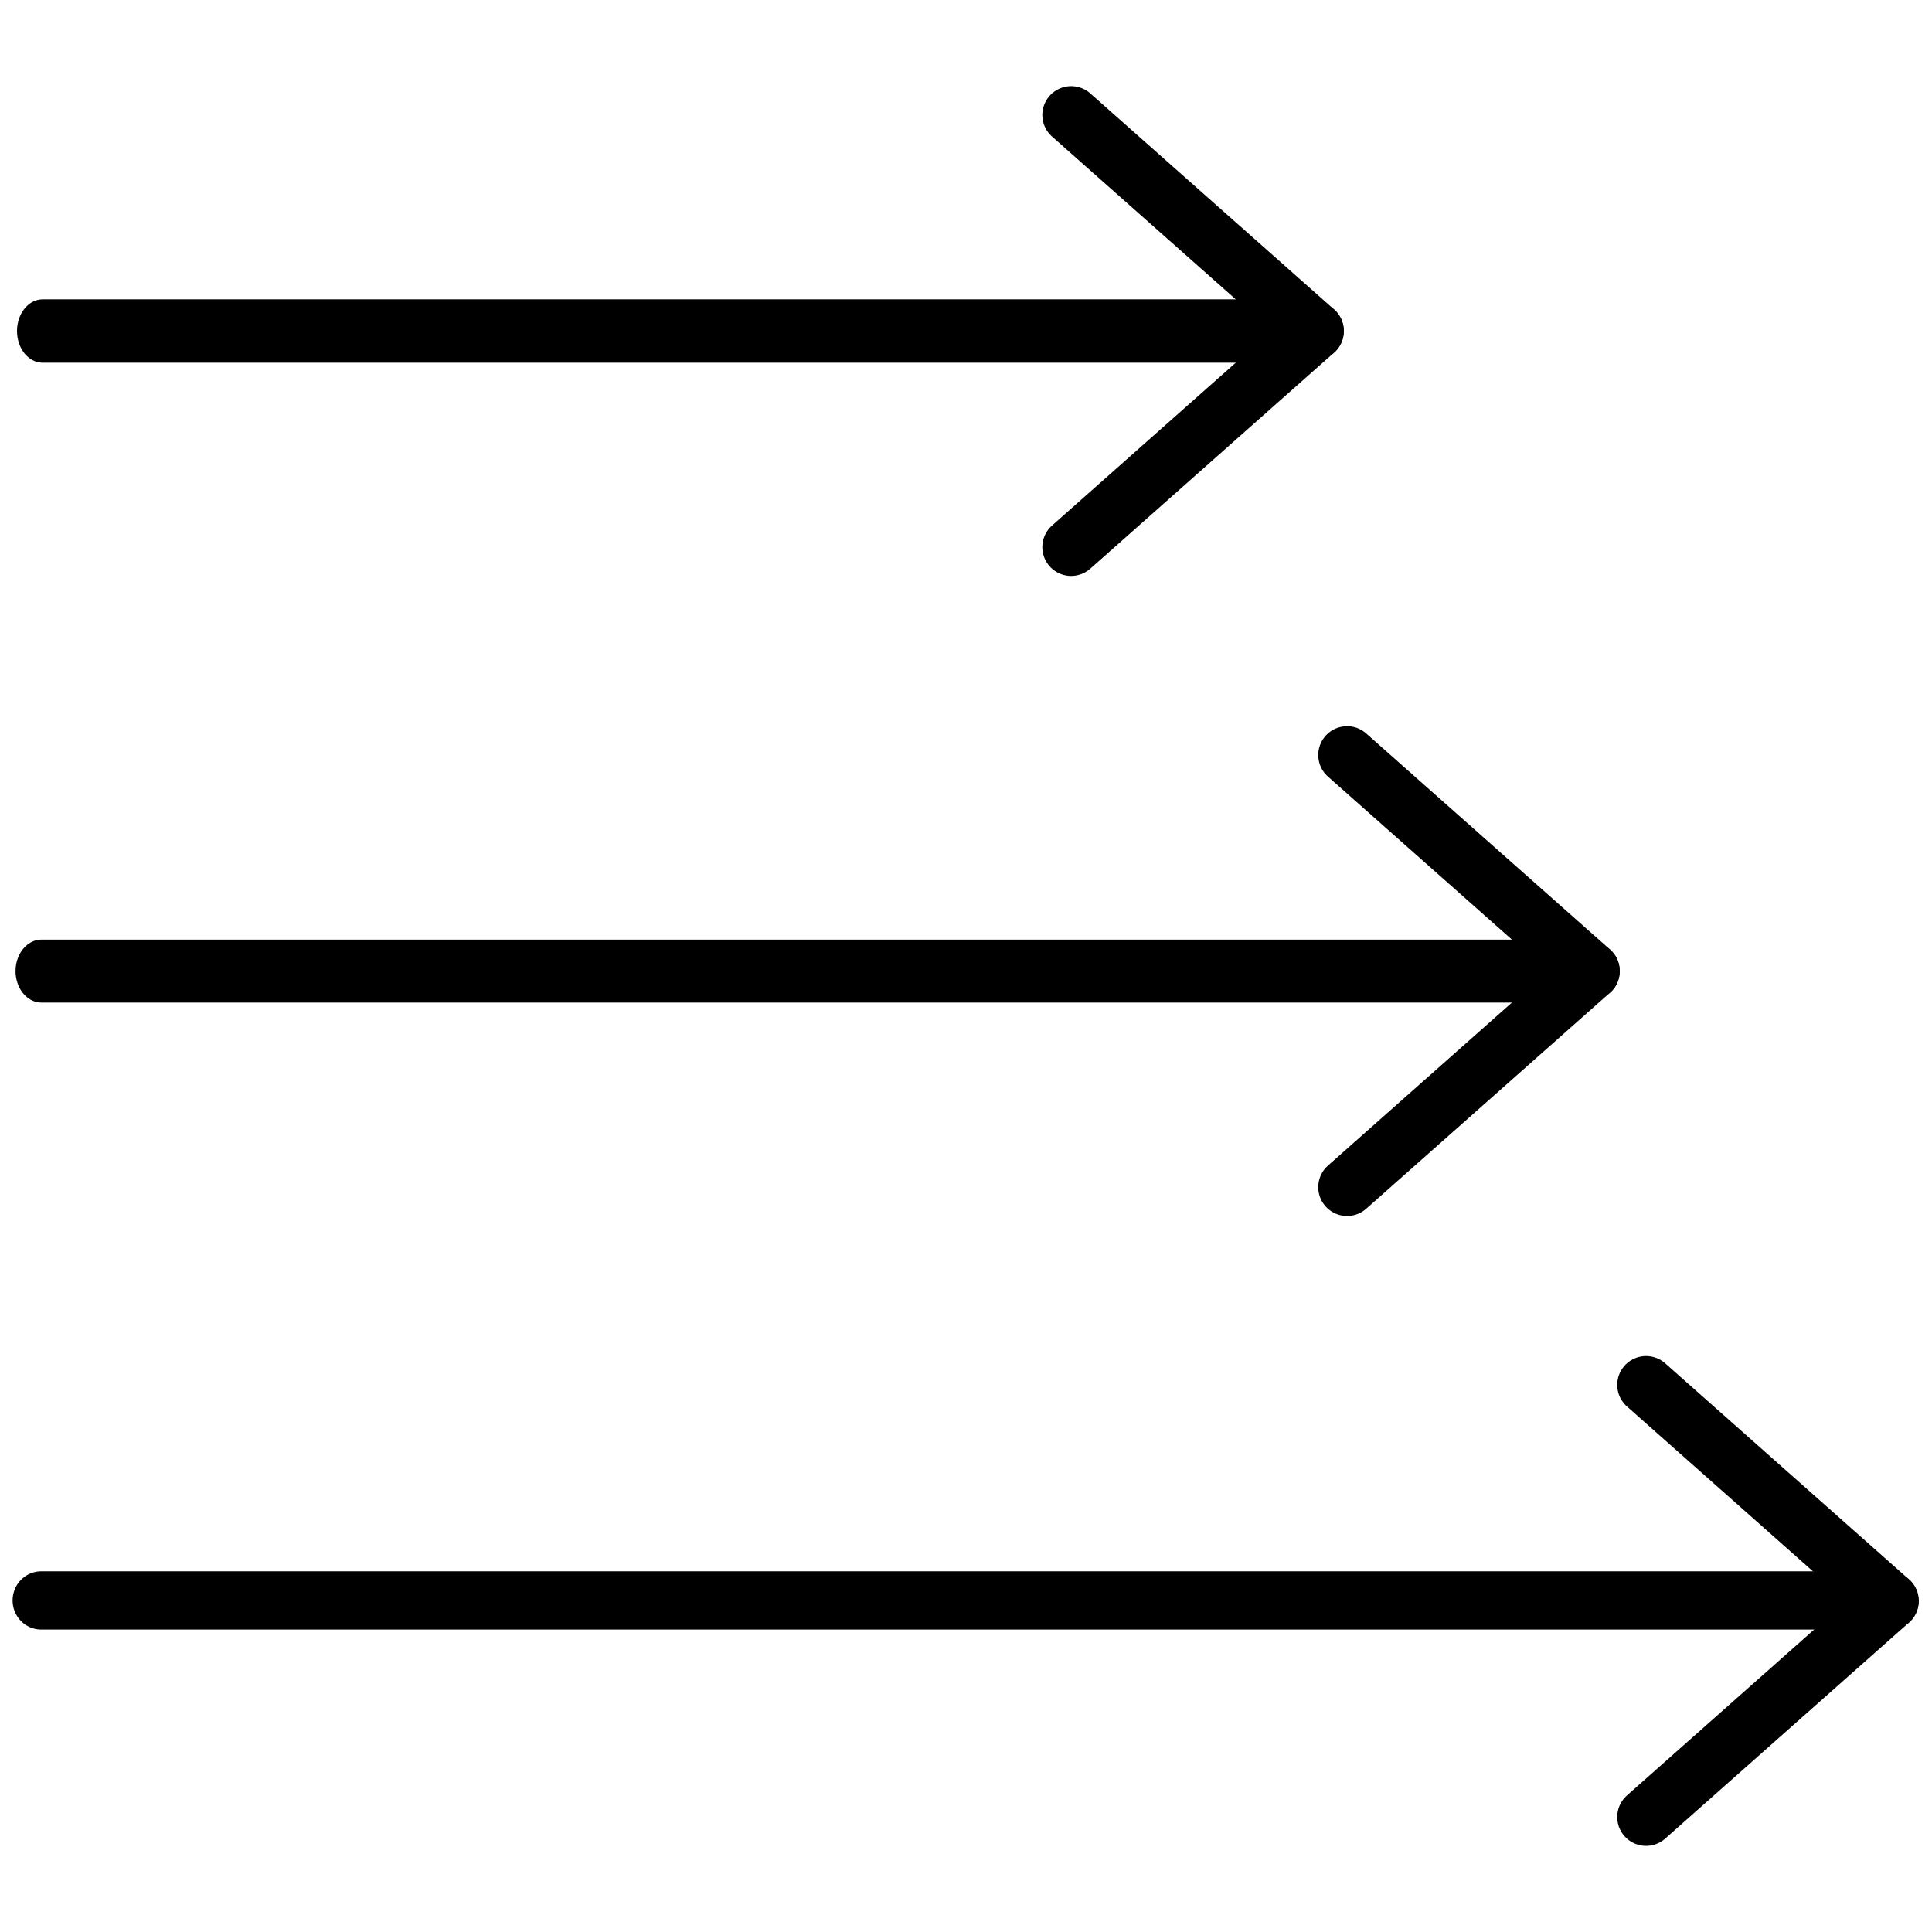 <?xml version="1.0" encoding="UTF-8" standalone="no"?> <svg xmlns="http://www.w3.org/2000/svg" xmlns:xlink="http://www.w3.org/1999/xlink" xmlns:serif="http://www.serif.com/" width="100%" height="100%" viewBox="0 0 512 512" xml:space="preserve" style="fill-rule:evenodd;clip-rule:evenodd;stroke-linecap:round;stroke-linejoin:round;stroke-miterlimit:1.5;"> <g transform="matrix(1,0,0,1,-599.281,0)"> <g id="Монтажная-область1" serif:id="Монтажная область1" transform="matrix(1,0,0,1,599.281,0)"> <rect x="0" y="0" width="512" height="512" style="fill:none;"></rect> <g transform="matrix(1,0,0,1,0.54,1.35)"> <g> <g transform="matrix(0.81,0,0,1,-501.182,-357.99)"> <path d="M632.038,444.367L1035.05,444.367" style="fill:none;stroke:black;stroke-width:16.79px;"></path> </g> <g> <g transform="matrix(1,0,0,1,-599.281,0)"> <path d="M882.607,29.116L947.224,86.378" style="fill:none;stroke:black;stroke-width:15.28px;"></path> </g> <g transform="matrix(1,0,0,-1,-599.281,172.755)"> <path d="M882.607,29.116L947.224,86.378" style="fill:none;stroke:black;stroke-width:15.28px;"></path> </g> </g> </g> <g transform="matrix(1,0,0,1,-3.084,0)"> <g transform="matrix(0.823,0,0,1,-506.639,-188.367)"> <path d="M632.038,444.367L1120.19,444.367" style="fill:none;stroke:black;stroke-width:16.68px;"></path> </g> <g transform="matrix(1,0,0,1,76.206,169.622)"> <g transform="matrix(1,0,0,1,-599.281,0)"> <path d="M882.607,29.116L947.224,86.378" style="fill:none;stroke:black;stroke-width:15.28px;"></path> </g> <g transform="matrix(1,0,0,-1,-599.281,172.755)"> <path d="M882.607,29.116L947.224,86.378" style="fill:none;stroke:black;stroke-width:15.28px;"></path> </g> </g> </g> <g transform="matrix(1,0,0,1,-3.084,0)"> <g transform="matrix(0.98,0,0,1,-605.956,-21.588)"> <path d="M632.038,444.367L1120.19,444.367" style="fill:none;stroke:black;stroke-width:15.43px;"></path> </g> <g transform="matrix(1,0,0,1,155.44,336.544)"> <g transform="matrix(1,0,0,1,-599.281,0)"> <path d="M882.607,29.116L947.224,86.378" style="fill:none;stroke:black;stroke-width:15.28px;"></path> </g> <g transform="matrix(1,0,0,-1,-599.281,172.755)"> <path d="M882.607,29.116L947.224,86.378" style="fill:none;stroke:black;stroke-width:15.28px;"></path> </g> </g> </g> </g> </g> </g> </svg> 